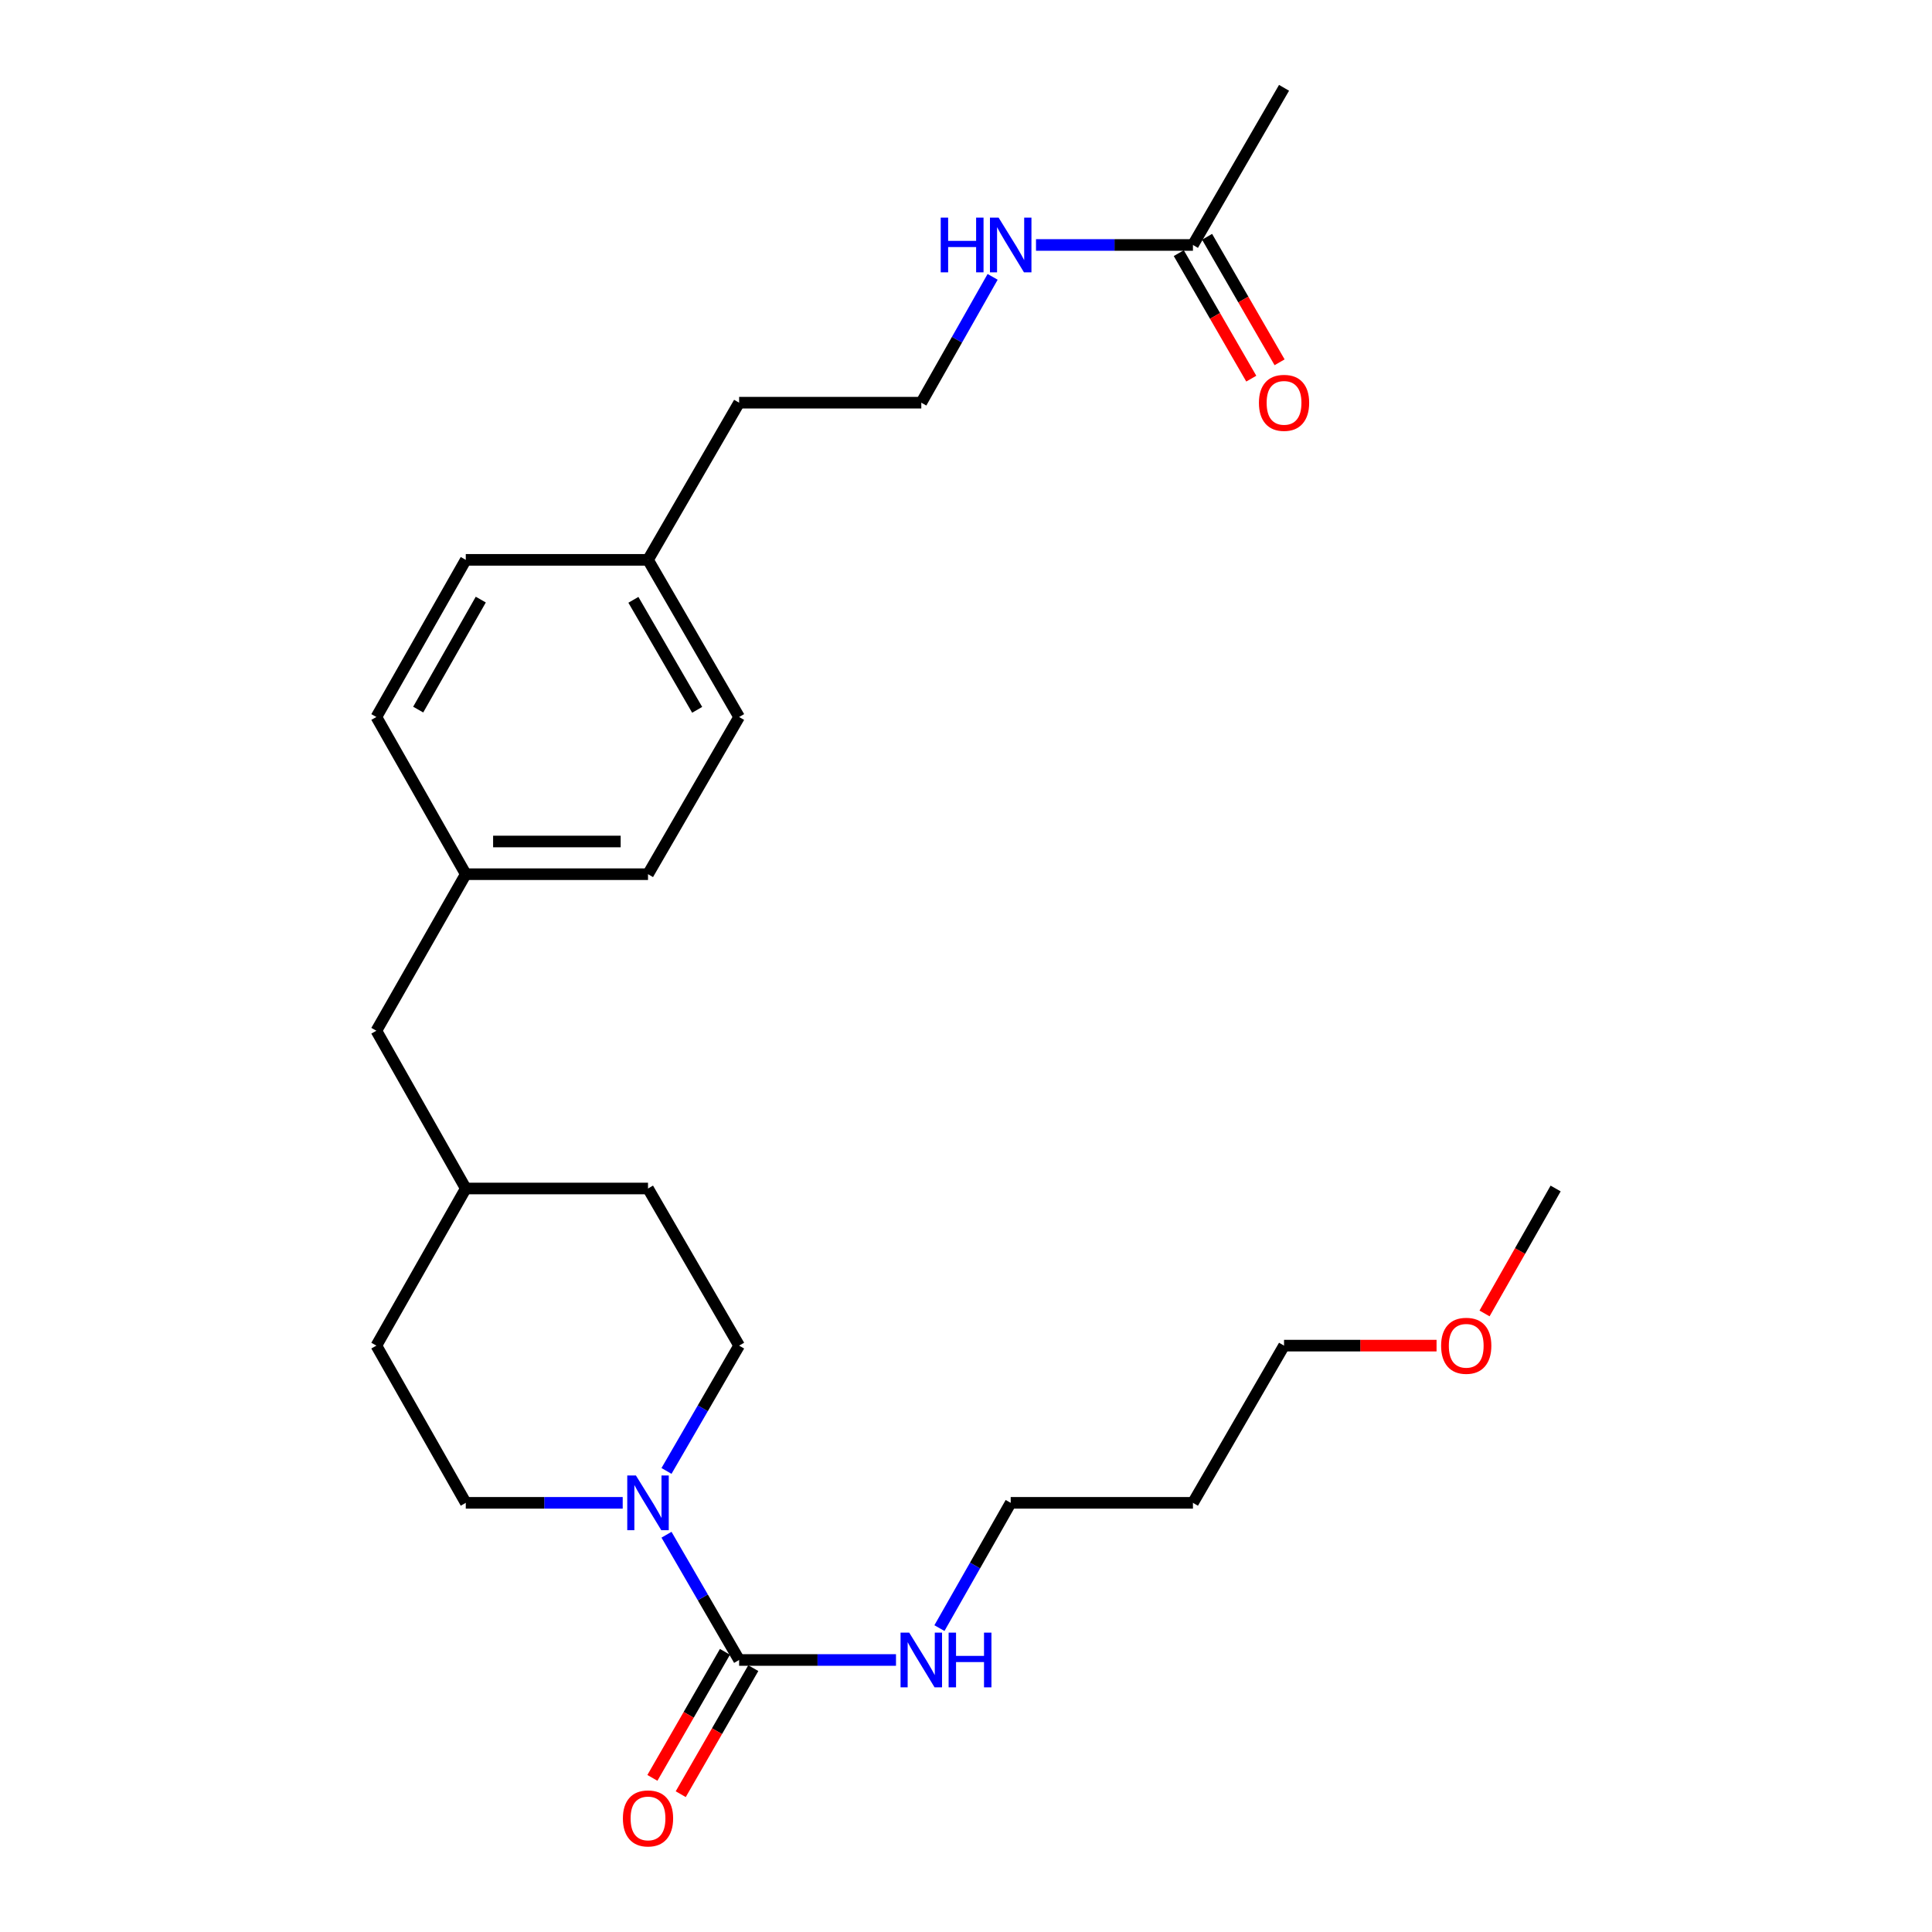 <?xml version='1.0' encoding='iso-8859-1'?>
<svg version='1.1' baseProfile='full'
              xmlns='http://www.w3.org/2000/svg'
                      xmlns:rdkit='http://www.rdkit.org/xml'
                      xmlns:xlink='http://www.w3.org/1999/xlink'
                  xml:space='preserve'
width='1000px' height='1000px' viewBox='0 0 1000 1000'>
<!-- END OF HEADER -->
<rect style='opacity:1.0;fill:#FFFFFF;stroke:none' width='1000' height='1000' x='0' y='0'> </rect>
<path class='bond-0' d='M 382.567,859.206 L 363.774,826.791' style='fill:none;fill-rule:evenodd;stroke:#000000;stroke-width:6px;stroke-linecap:butt;stroke-linejoin:miter;stroke-opacity:1' />
<path class='bond-0' d='M 363.774,826.791 L 344.981,794.375' style='fill:none;fill-rule:evenodd;stroke:#0000FF;stroke-width:6px;stroke-linecap:butt;stroke-linejoin:miter;stroke-opacity:1' />
<path class='bond-2' d='M 375.233,854.985 L 356.456,887.605' style='fill:none;fill-rule:evenodd;stroke:#000000;stroke-width:6px;stroke-linecap:butt;stroke-linejoin:miter;stroke-opacity:1' />
<path class='bond-2' d='M 356.456,887.605 L 337.679,920.226' style='fill:none;fill-rule:evenodd;stroke:#FF0000;stroke-width:6px;stroke-linecap:butt;stroke-linejoin:miter;stroke-opacity:1' />
<path class='bond-2' d='M 389.9,863.427 L 371.123,896.048' style='fill:none;fill-rule:evenodd;stroke:#000000;stroke-width:6px;stroke-linecap:butt;stroke-linejoin:miter;stroke-opacity:1' />
<path class='bond-2' d='M 371.123,896.048 L 352.345,928.668' style='fill:none;fill-rule:evenodd;stroke:#FF0000;stroke-width:6px;stroke-linecap:butt;stroke-linejoin:miter;stroke-opacity:1' />
<path class='bond-5' d='M 382.567,859.206 L 423.166,859.206' style='fill:none;fill-rule:evenodd;stroke:#000000;stroke-width:6px;stroke-linecap:butt;stroke-linejoin:miter;stroke-opacity:1' />
<path class='bond-5' d='M 423.166,859.206 L 463.766,859.206' style='fill:none;fill-rule:evenodd;stroke:#0000FF;stroke-width:6px;stroke-linecap:butt;stroke-linejoin:miter;stroke-opacity:1' />
<path class='bond-3' d='M 322.311,777.865 L 281.698,777.865' style='fill:none;fill-rule:evenodd;stroke:#0000FF;stroke-width:6px;stroke-linecap:butt;stroke-linejoin:miter;stroke-opacity:1' />
<path class='bond-3' d='M 281.698,777.865 L 241.084,777.865' style='fill:none;fill-rule:evenodd;stroke:#000000;stroke-width:6px;stroke-linecap:butt;stroke-linejoin:miter;stroke-opacity:1' />
<path class='bond-4' d='M 344.978,761.353 L 363.772,728.924' style='fill:none;fill-rule:evenodd;stroke:#0000FF;stroke-width:6px;stroke-linecap:butt;stroke-linejoin:miter;stroke-opacity:1' />
<path class='bond-4' d='M 363.772,728.924 L 382.567,696.495' style='fill:none;fill-rule:evenodd;stroke:#000000;stroke-width:6px;stroke-linecap:butt;stroke-linejoin:miter;stroke-opacity:1' />
<path class='bond-1' d='M 617.462,126.796 L 576.848,126.796' style='fill:none;fill-rule:evenodd;stroke:#000000;stroke-width:6px;stroke-linecap:butt;stroke-linejoin:miter;stroke-opacity:1' />
<path class='bond-1' d='M 576.848,126.796 L 536.235,126.796' style='fill:none;fill-rule:evenodd;stroke:#0000FF;stroke-width:6px;stroke-linecap:butt;stroke-linejoin:miter;stroke-opacity:1' />
<path class='bond-6' d='M 610.135,131.028 L 628.897,163.506' style='fill:none;fill-rule:evenodd;stroke:#000000;stroke-width:6px;stroke-linecap:butt;stroke-linejoin:miter;stroke-opacity:1' />
<path class='bond-6' d='M 628.897,163.506 L 647.659,195.984' style='fill:none;fill-rule:evenodd;stroke:#FF0000;stroke-width:6px;stroke-linecap:butt;stroke-linejoin:miter;stroke-opacity:1' />
<path class='bond-6' d='M 624.788,122.563 L 643.55,155.041' style='fill:none;fill-rule:evenodd;stroke:#000000;stroke-width:6px;stroke-linecap:butt;stroke-linejoin:miter;stroke-opacity:1' />
<path class='bond-6' d='M 643.55,155.041 L 662.312,187.519' style='fill:none;fill-rule:evenodd;stroke:#FF0000;stroke-width:6px;stroke-linecap:butt;stroke-linejoin:miter;stroke-opacity:1' />
<path class='bond-22' d='M 617.462,126.796 L 664.619,45.455' style='fill:none;fill-rule:evenodd;stroke:#000000;stroke-width:6px;stroke-linecap:butt;stroke-linejoin:miter;stroke-opacity:1' />
<path class='bond-10' d='M 241.084,777.865 L 194.81,696.495' style='fill:none;fill-rule:evenodd;stroke:#000000;stroke-width:6px;stroke-linecap:butt;stroke-linejoin:miter;stroke-opacity:1' />
<path class='bond-11' d='M 382.567,696.495 L 335.409,615.163' style='fill:none;fill-rule:evenodd;stroke:#000000;stroke-width:6px;stroke-linecap:butt;stroke-linejoin:miter;stroke-opacity:1' />
<path class='bond-21' d='M 486.249,842.706 L 504.693,810.286' style='fill:none;fill-rule:evenodd;stroke:#0000FF;stroke-width:6px;stroke-linecap:butt;stroke-linejoin:miter;stroke-opacity:1' />
<path class='bond-21' d='M 504.693,810.286 L 523.137,777.865' style='fill:none;fill-rule:evenodd;stroke:#000000;stroke-width:6px;stroke-linecap:butt;stroke-linejoin:miter;stroke-opacity:1' />
<path class='bond-7' d='M 513.781,143.302 L 495.322,175.865' style='fill:none;fill-rule:evenodd;stroke:#0000FF;stroke-width:6px;stroke-linecap:butt;stroke-linejoin:miter;stroke-opacity:1' />
<path class='bond-7' d='M 495.322,175.865 L 476.863,208.429' style='fill:none;fill-rule:evenodd;stroke:#000000;stroke-width:6px;stroke-linecap:butt;stroke-linejoin:miter;stroke-opacity:1' />
<path class='bond-8' d='M 241.084,452.481 L 194.81,533.512' style='fill:none;fill-rule:evenodd;stroke:#000000;stroke-width:6px;stroke-linecap:butt;stroke-linejoin:miter;stroke-opacity:1' />
<path class='bond-14' d='M 241.084,452.481 L 194.81,371.121' style='fill:none;fill-rule:evenodd;stroke:#000000;stroke-width:6px;stroke-linecap:butt;stroke-linejoin:miter;stroke-opacity:1' />
<path class='bond-15' d='M 241.084,452.481 L 335.409,452.481' style='fill:none;fill-rule:evenodd;stroke:#000000;stroke-width:6px;stroke-linecap:butt;stroke-linejoin:miter;stroke-opacity:1' />
<path class='bond-15' d='M 255.233,435.558 L 321.26,435.558' style='fill:none;fill-rule:evenodd;stroke:#000000;stroke-width:6px;stroke-linecap:butt;stroke-linejoin:miter;stroke-opacity:1' />
<path class='bond-9' d='M 194.81,533.512 L 241.084,615.163' style='fill:none;fill-rule:evenodd;stroke:#000000;stroke-width:6px;stroke-linecap:butt;stroke-linejoin:miter;stroke-opacity:1' />
<path class='bond-26' d='M 194.81,696.495 L 241.084,615.163' style='fill:none;fill-rule:evenodd;stroke:#000000;stroke-width:6px;stroke-linecap:butt;stroke-linejoin:miter;stroke-opacity:1' />
<path class='bond-13' d='M 335.409,615.163 L 241.084,615.163' style='fill:none;fill-rule:evenodd;stroke:#000000;stroke-width:6px;stroke-linecap:butt;stroke-linejoin:miter;stroke-opacity:1' />
<path class='bond-12' d='M 335.409,289.779 L 382.567,371.121' style='fill:none;fill-rule:evenodd;stroke:#000000;stroke-width:6px;stroke-linecap:butt;stroke-linejoin:miter;stroke-opacity:1' />
<path class='bond-12' d='M 327.842,310.468 L 360.853,367.407' style='fill:none;fill-rule:evenodd;stroke:#000000;stroke-width:6px;stroke-linecap:butt;stroke-linejoin:miter;stroke-opacity:1' />
<path class='bond-23' d='M 335.409,289.779 L 382.567,208.429' style='fill:none;fill-rule:evenodd;stroke:#000000;stroke-width:6px;stroke-linecap:butt;stroke-linejoin:miter;stroke-opacity:1' />
<path class='bond-27' d='M 335.409,289.779 L 241.084,289.779' style='fill:none;fill-rule:evenodd;stroke:#000000;stroke-width:6px;stroke-linecap:butt;stroke-linejoin:miter;stroke-opacity:1' />
<path class='bond-16' d='M 194.81,371.121 L 241.084,289.779' style='fill:none;fill-rule:evenodd;stroke:#000000;stroke-width:6px;stroke-linecap:butt;stroke-linejoin:miter;stroke-opacity:1' />
<path class='bond-16' d='M 216.46,367.287 L 248.852,310.348' style='fill:none;fill-rule:evenodd;stroke:#000000;stroke-width:6px;stroke-linecap:butt;stroke-linejoin:miter;stroke-opacity:1' />
<path class='bond-17' d='M 335.409,452.481 L 382.567,371.121' style='fill:none;fill-rule:evenodd;stroke:#000000;stroke-width:6px;stroke-linecap:butt;stroke-linejoin:miter;stroke-opacity:1' />
<path class='bond-18' d='M 476.863,208.429 L 382.567,208.429' style='fill:none;fill-rule:evenodd;stroke:#000000;stroke-width:6px;stroke-linecap:butt;stroke-linejoin:miter;stroke-opacity:1' />
<path class='bond-19' d='M 617.462,777.865 L 523.137,777.865' style='fill:none;fill-rule:evenodd;stroke:#000000;stroke-width:6px;stroke-linecap:butt;stroke-linejoin:miter;stroke-opacity:1' />
<path class='bond-24' d='M 617.462,777.865 L 664.619,696.495' style='fill:none;fill-rule:evenodd;stroke:#000000;stroke-width:6px;stroke-linecap:butt;stroke-linejoin:miter;stroke-opacity:1' />
<path class='bond-20' d='M 743.558,696.495 L 704.089,696.495' style='fill:none;fill-rule:evenodd;stroke:#FF0000;stroke-width:6px;stroke-linecap:butt;stroke-linejoin:miter;stroke-opacity:1' />
<path class='bond-20' d='M 704.089,696.495 L 664.619,696.495' style='fill:none;fill-rule:evenodd;stroke:#000000;stroke-width:6px;stroke-linecap:butt;stroke-linejoin:miter;stroke-opacity:1' />
<path class='bond-25' d='M 768.394,679.836 L 786.792,647.5' style='fill:none;fill-rule:evenodd;stroke:#FF0000;stroke-width:6px;stroke-linecap:butt;stroke-linejoin:miter;stroke-opacity:1' />
<path class='bond-25' d='M 786.792,647.5 L 805.19,615.163' style='fill:none;fill-rule:evenodd;stroke:#000000;stroke-width:6px;stroke-linecap:butt;stroke-linejoin:miter;stroke-opacity:1' />
<path  class='atom-1' d='M 329.149 763.705
L 338.429 778.705
Q 339.349 780.185, 340.829 782.865
Q 342.309 785.545, 342.389 785.705
L 342.389 763.705
L 346.149 763.705
L 346.149 792.025
L 342.269 792.025
L 332.309 775.625
Q 331.149 773.705, 329.909 771.505
Q 328.709 769.305, 328.349 768.625
L 328.349 792.025
L 324.669 792.025
L 324.669 763.705
L 329.149 763.705
' fill='#0000FF'/>
<path  class='atom-3' d='M 322.409 941.21
Q 322.409 934.41, 325.769 930.61
Q 329.129 926.81, 335.409 926.81
Q 341.689 926.81, 345.049 930.61
Q 348.409 934.41, 348.409 941.21
Q 348.409 948.09, 345.009 952.01
Q 341.609 955.89, 335.409 955.89
Q 329.169 955.89, 325.769 952.01
Q 322.409 948.13, 322.409 941.21
M 335.409 952.69
Q 339.729 952.69, 342.049 949.81
Q 344.409 946.89, 344.409 941.21
Q 344.409 935.65, 342.049 932.85
Q 339.729 930.01, 335.409 930.01
Q 331.089 930.01, 328.729 932.81
Q 326.409 935.61, 326.409 941.21
Q 326.409 946.93, 328.729 949.81
Q 331.089 952.69, 335.409 952.69
' fill='#FF0000'/>
<path  class='atom-6' d='M 470.603 845.046
L 479.883 860.046
Q 480.803 861.526, 482.283 864.206
Q 483.763 866.886, 483.843 867.046
L 483.843 845.046
L 487.603 845.046
L 487.603 873.366
L 483.723 873.366
L 473.763 856.966
Q 472.603 855.046, 471.363 852.846
Q 470.163 850.646, 469.803 849.966
L 469.803 873.366
L 466.123 873.366
L 466.123 845.046
L 470.603 845.046
' fill='#0000FF'/>
<path  class='atom-6' d='M 491.003 845.046
L 494.843 845.046
L 494.843 857.086
L 509.323 857.086
L 509.323 845.046
L 513.163 845.046
L 513.163 873.366
L 509.323 873.366
L 509.323 860.286
L 494.843 860.286
L 494.843 873.366
L 491.003 873.366
L 491.003 845.046
' fill='#0000FF'/>
<path  class='atom-7' d='M 651.619 208.509
Q 651.619 201.709, 654.979 197.909
Q 658.339 194.109, 664.619 194.109
Q 670.899 194.109, 674.259 197.909
Q 677.619 201.709, 677.619 208.509
Q 677.619 215.389, 674.219 219.309
Q 670.819 223.189, 664.619 223.189
Q 658.379 223.189, 654.979 219.309
Q 651.619 215.429, 651.619 208.509
M 664.619 219.989
Q 668.939 219.989, 671.259 217.109
Q 673.619 214.189, 673.619 208.509
Q 673.619 202.949, 671.259 200.149
Q 668.939 197.309, 664.619 197.309
Q 660.299 197.309, 657.939 200.109
Q 655.619 202.909, 655.619 208.509
Q 655.619 214.229, 657.939 217.109
Q 660.299 219.989, 664.619 219.989
' fill='#FF0000'/>
<path  class='atom-8' d='M 486.917 112.636
L 490.757 112.636
L 490.757 124.676
L 505.237 124.676
L 505.237 112.636
L 509.077 112.636
L 509.077 140.956
L 505.237 140.956
L 505.237 127.876
L 490.757 127.876
L 490.757 140.956
L 486.917 140.956
L 486.917 112.636
' fill='#0000FF'/>
<path  class='atom-8' d='M 516.877 112.636
L 526.157 127.636
Q 527.077 129.116, 528.557 131.796
Q 530.037 134.476, 530.117 134.636
L 530.117 112.636
L 533.877 112.636
L 533.877 140.956
L 529.997 140.956
L 520.037 124.556
Q 518.877 122.636, 517.637 120.436
Q 516.437 118.236, 516.077 117.556
L 516.077 140.956
L 512.397 140.956
L 512.397 112.636
L 516.877 112.636
' fill='#0000FF'/>
<path  class='atom-21' d='M 745.916 696.575
Q 745.916 689.775, 749.276 685.975
Q 752.636 682.175, 758.916 682.175
Q 765.196 682.175, 768.556 685.975
Q 771.916 689.775, 771.916 696.575
Q 771.916 703.455, 768.516 707.375
Q 765.116 711.255, 758.916 711.255
Q 752.676 711.255, 749.276 707.375
Q 745.916 703.495, 745.916 696.575
M 758.916 708.055
Q 763.236 708.055, 765.556 705.175
Q 767.916 702.255, 767.916 696.575
Q 767.916 691.015, 765.556 688.215
Q 763.236 685.375, 758.916 685.375
Q 754.596 685.375, 752.236 688.175
Q 749.916 690.975, 749.916 696.575
Q 749.916 702.295, 752.236 705.175
Q 754.596 708.055, 758.916 708.055
' fill='#FF0000'/>
</svg>
